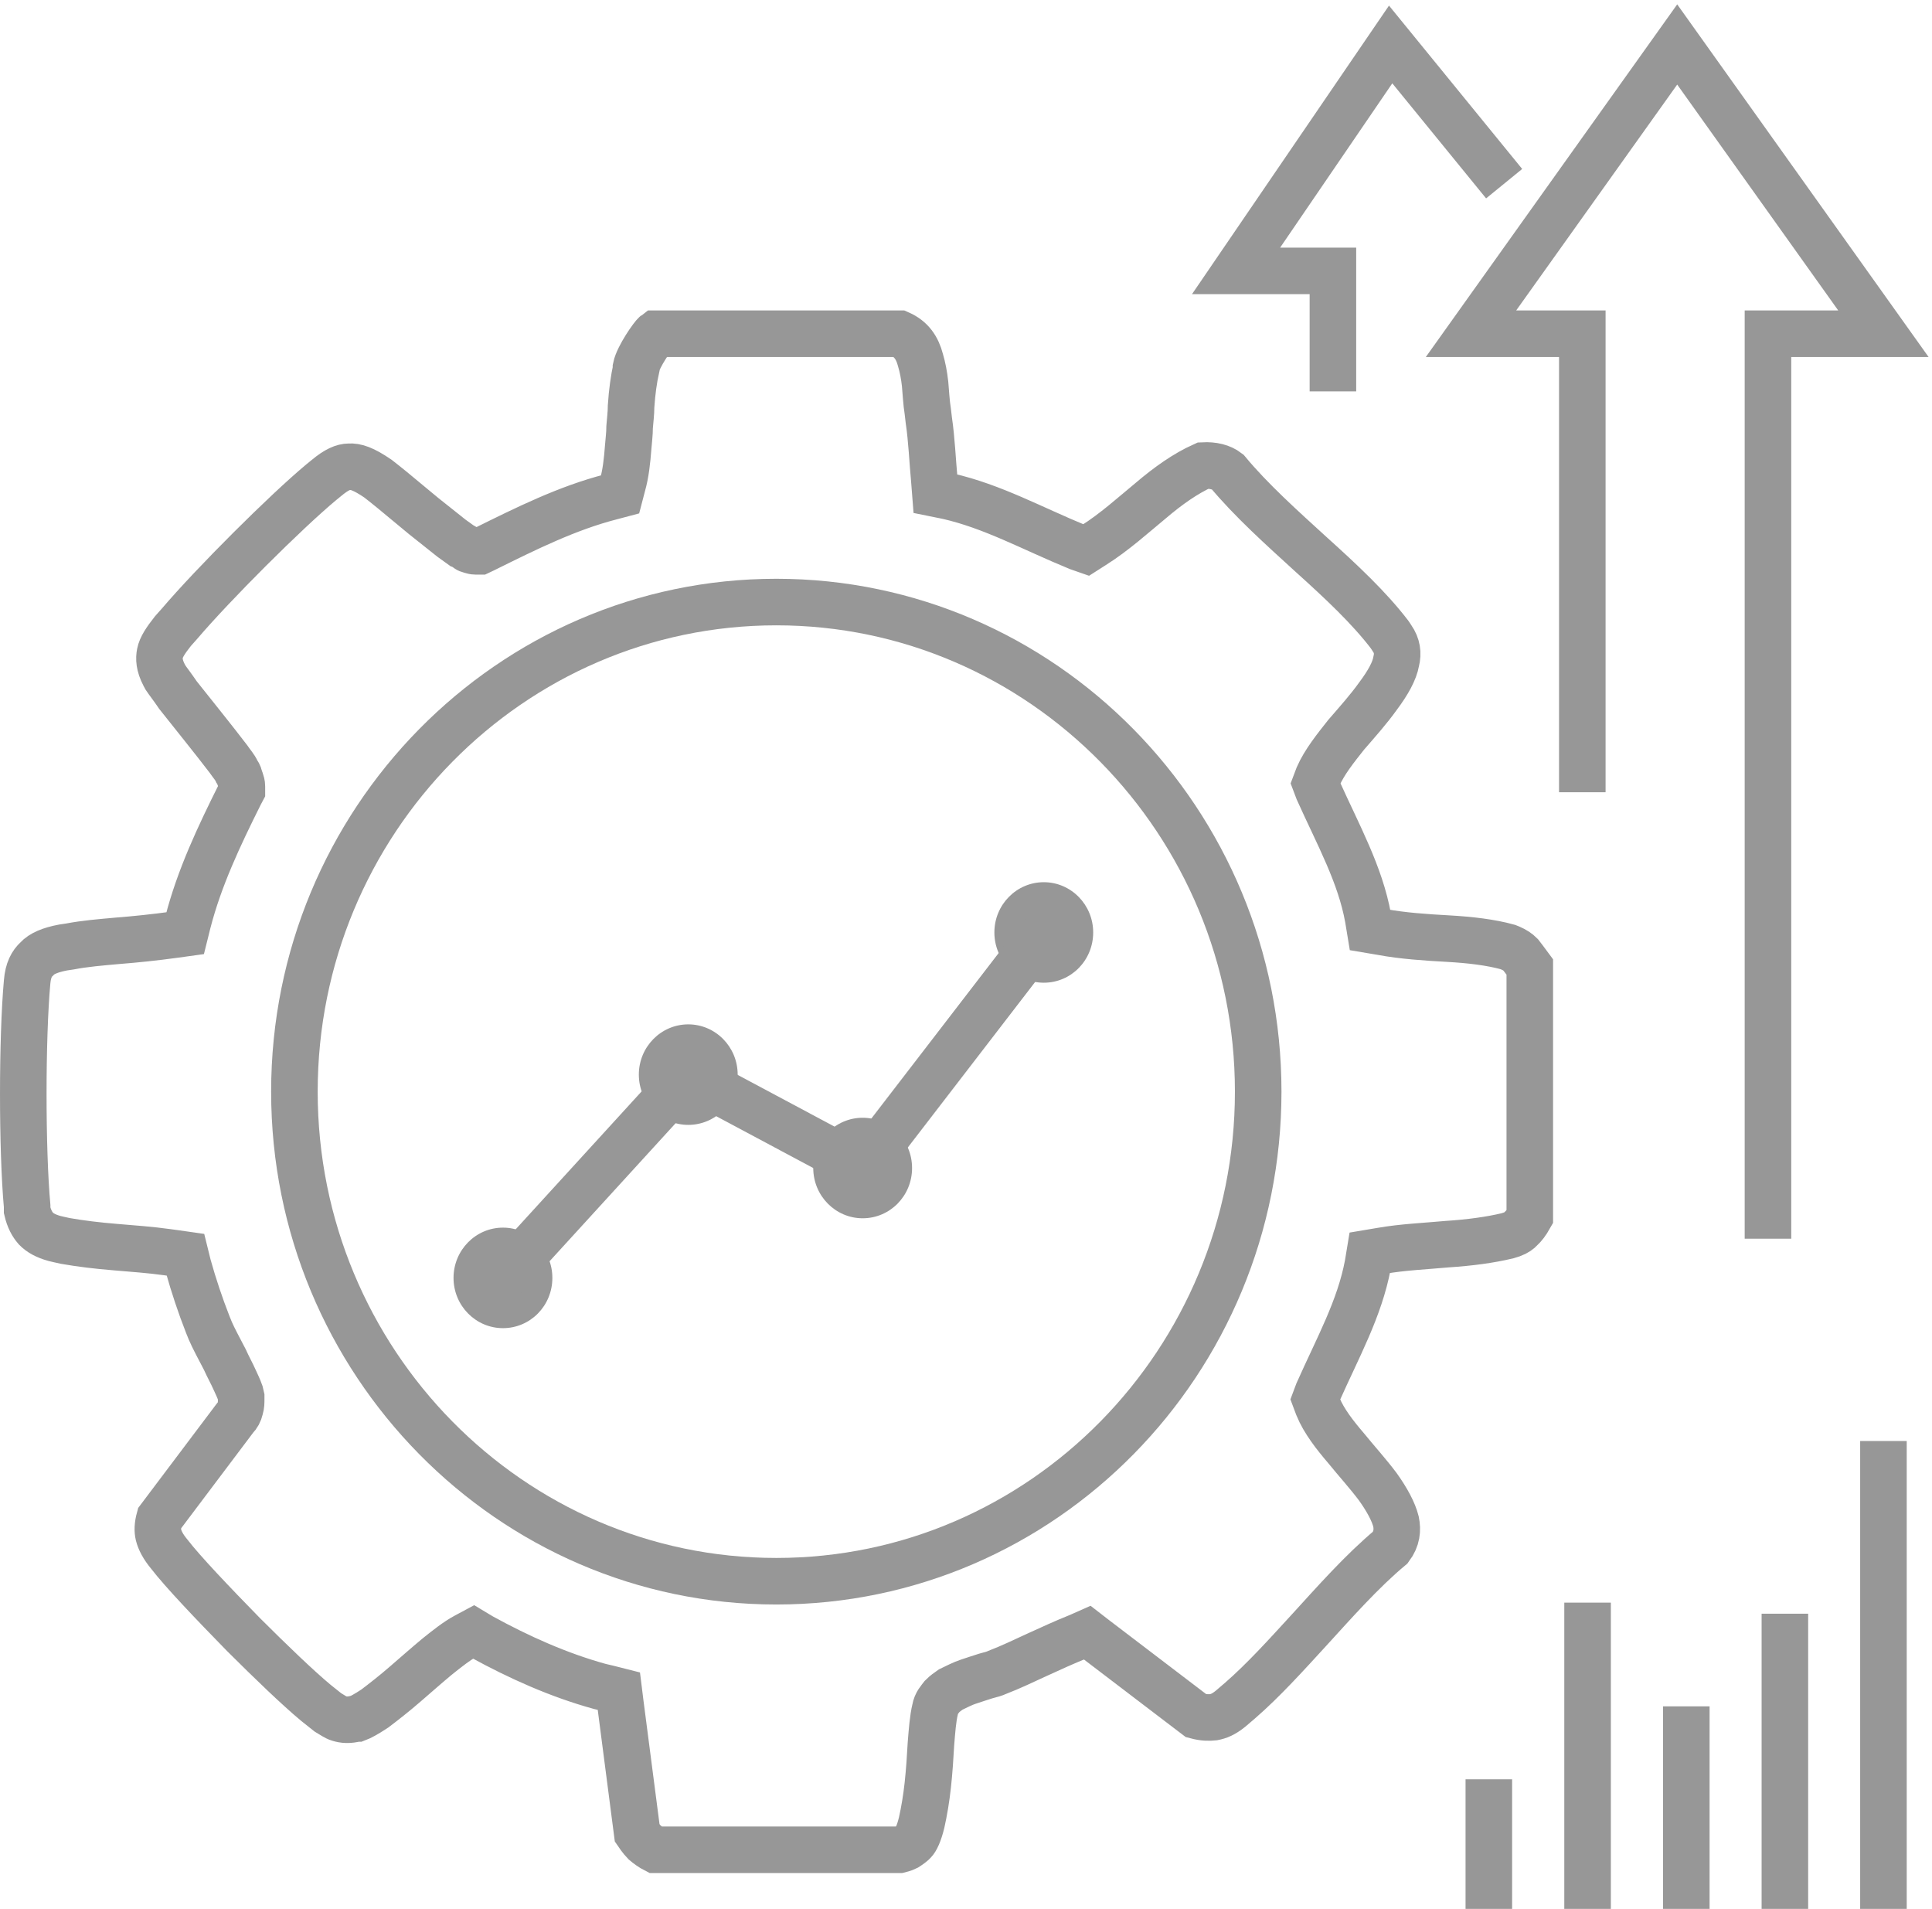 <svg width="83" height="82" viewBox="0 0 83 82" fill="none" xmlns="http://www.w3.org/2000/svg">
<path d="M27.332 15.818C27.227 16.305 27.154 16.823 27.112 17.448C27.112 17.755 27.07 18.051 27.049 18.337C27.049 18.644 27.007 18.94 26.986 19.226C26.944 19.787 26.881 20.358 26.744 20.835L26.639 21.237L26.239 21.343C24.358 21.829 22.614 22.697 20.796 23.597L20.617 23.682H20.418C20.302 23.682 20.176 23.618 20.155 23.618C20.113 23.618 20.071 23.576 20.039 23.555C19.976 23.512 19.924 23.47 19.84 23.438C19.724 23.354 19.556 23.237 19.398 23.121C19.062 22.856 18.642 22.517 18.2 22.168C17.538 21.628 16.897 21.078 16.519 20.782L16.235 20.559C15.615 20.136 15.279 20.03 14.995 20.051C14.753 20.051 14.459 20.168 14.018 20.538L13.797 20.718C12.273 21.988 9.173 25.079 7.712 26.793L7.429 27.111C7.113 27.513 6.924 27.799 6.872 28.064C6.83 28.286 6.83 28.572 7.05 28.995L7.113 29.111C7.219 29.27 7.397 29.492 7.649 29.863C7.965 30.265 8.375 30.773 8.753 31.249C9.131 31.726 9.509 32.202 9.814 32.604C9.951 32.805 10.098 32.964 10.171 33.133C10.214 33.197 10.277 33.292 10.287 33.377C10.287 33.419 10.392 33.599 10.392 33.779V33.959L10.308 34.118C9.404 35.928 8.564 37.706 8.07 39.621L7.954 40.087L7.492 40.151C6.651 40.267 5.831 40.352 5.033 40.415C4.329 40.479 3.656 40.532 2.994 40.659L2.71 40.701C2.153 40.807 1.786 40.965 1.586 41.188C1.365 41.389 1.208 41.675 1.166 42.172C0.945 44.596 0.945 49.39 1.166 51.814V51.994C1.25 52.354 1.386 52.597 1.544 52.777C1.722 52.957 1.964 53.095 2.342 53.201L2.521 53.243L2.805 53.306C3.467 53.423 4.182 53.508 4.949 53.571C5.695 53.635 6.472 53.688 7.208 53.793L7.523 53.836L7.965 53.899L8.08 54.365C8.322 55.233 8.606 56.08 8.921 56.884L9.037 57.17C9.173 57.487 9.415 57.932 9.657 58.398C9.793 58.704 9.961 59.001 10.077 59.265C10.161 59.445 10.256 59.646 10.319 59.826L10.361 60.006V60.123C10.361 60.239 10.361 60.366 10.319 60.504C10.277 60.684 10.203 60.811 10.119 60.885L6.851 65.224C6.767 65.531 6.767 65.753 6.809 65.933C6.872 66.177 7.008 66.441 7.271 66.759C7.849 67.51 9.131 68.855 10.455 70.209C11.632 71.384 12.799 72.506 13.576 73.152L13.881 73.395L14.081 73.554C14.28 73.67 14.417 73.776 14.564 73.819C14.764 73.882 14.985 73.903 15.31 73.819H15.352C15.468 73.776 15.731 73.639 16.099 73.395C16.477 73.109 16.939 72.749 17.402 72.347C17.843 71.966 18.347 71.522 18.768 71.172C19.188 70.834 19.629 70.484 20.008 70.283L20.344 70.103L20.68 70.305C22.299 71.194 24.001 71.956 25.767 72.443L26.124 72.527L26.586 72.644L26.649 73.152L27.374 78.74C27.374 78.74 27.553 79.005 27.69 79.142C27.826 79.259 28.005 79.386 28.152 79.46H38.64C38.64 79.46 38.819 79.418 38.945 79.354C39.081 79.269 39.228 79.153 39.26 79.111C39.344 79.026 39.48 78.772 39.596 78.285C39.701 77.819 39.796 77.258 39.859 76.676C39.922 76.094 39.964 75.47 39.995 74.898C40.038 74.358 40.08 73.808 40.174 73.427C40.216 73.162 40.374 73.004 40.479 72.866C40.584 72.76 40.742 72.644 40.836 72.58C41.078 72.464 41.362 72.316 41.593 72.242C41.855 72.157 42.129 72.061 42.339 71.998C42.581 71.934 42.738 71.892 42.843 71.839C43.421 71.617 43.968 71.352 44.567 71.077C45.145 70.813 45.744 70.537 46.353 70.294L46.711 70.135L47.026 70.379L51.387 73.702C51.702 73.787 51.944 73.787 52.133 73.766C52.354 73.723 52.553 73.649 52.858 73.406L53.279 73.046C54.277 72.178 55.244 71.109 56.242 70.019C57.345 68.812 58.501 67.5 59.731 66.473C60.015 66.092 60.046 65.722 59.973 65.362C59.867 64.938 59.594 64.43 59.195 63.87C58.775 63.309 58.291 62.779 57.818 62.197C57.356 61.657 56.873 61.044 56.62 60.419L56.505 60.112L56.62 59.805C57.482 57.868 58.407 56.217 58.764 54.323L58.848 53.815L59.353 53.73C60.256 53.571 61.255 53.529 62.179 53.444C63.136 53.381 64.019 53.264 64.765 53.084L64.964 53.021C65.143 52.957 65.269 52.862 65.343 52.777C65.458 52.672 65.584 52.513 65.721 52.269V41.537C65.542 41.294 65.437 41.156 65.322 41.008C65.216 40.902 65.08 40.807 64.88 40.722L64.775 40.68C64.05 40.479 63.157 40.373 62.211 40.32C61.265 40.267 60.267 40.203 59.363 40.034L58.859 39.949L58.775 39.441C58.438 37.568 57.493 35.874 56.631 33.959L56.515 33.652L56.631 33.345C56.894 32.742 57.377 32.138 57.829 31.567C58.333 30.985 58.806 30.456 59.206 29.895C59.626 29.334 59.91 28.826 59.983 28.402C60.067 28.064 60.025 27.735 59.804 27.418L59.699 27.259C58.817 26.105 57.619 24.983 56.316 23.809C55.075 22.676 53.751 21.491 52.732 20.263C52.469 20.062 52.112 19.977 51.692 19.998C50.935 20.337 50.189 20.866 49.453 21.491C48.697 22.115 47.867 22.867 46.973 23.428L46.658 23.629L46.322 23.512C44.315 22.687 42.654 21.755 40.71 21.311L40.185 21.205L40.143 20.665C40.059 19.776 40.027 18.887 39.901 18.04L39.859 17.68C39.796 17.299 39.775 16.834 39.743 16.495C39.701 16.114 39.638 15.786 39.544 15.468C39.407 14.939 39.144 14.558 38.64 14.336H28.163C28.047 14.421 27.416 15.32 27.322 15.786V15.807L27.332 15.818Z" stroke="#979797" stroke-width="2" stroke-miterlimit="10"/>
<path d="M33.351 67.924C44.795 67.924 54.053 58.493 54.053 46.893C54.053 35.293 44.774 25.862 33.351 25.862C21.928 25.862 12.648 35.293 12.648 46.893C12.648 58.493 21.928 67.924 33.351 67.924Z" stroke="#979797" stroke-width="2" stroke-miterlimit="10"/>
<path d="M44.842 42.214C46.019 42.214 46.964 41.251 46.964 40.055C46.964 38.859 46.008 37.896 44.842 37.896C43.675 37.896 42.719 38.859 42.719 40.055C42.719 41.251 43.675 42.214 44.842 42.214Z" fill="#979797"/>
<path d="M37.06 52.333C38.237 52.333 39.183 51.37 39.183 50.174C39.183 48.978 38.227 48.015 37.06 48.015C35.894 48.015 34.938 48.978 34.938 50.174C34.938 51.37 35.894 52.333 37.06 52.333Z" fill="#979797"/>
<path d="M29.568 48.321C30.745 48.321 31.691 47.358 31.691 46.162C31.691 44.966 30.735 44.003 29.568 44.003C28.402 44.003 27.445 44.966 27.445 46.162C27.445 47.358 28.402 48.321 29.568 48.321Z" fill="#979797"/>
<path d="M21.607 57.053C22.784 57.053 23.73 56.09 23.73 54.894C23.73 53.698 22.774 52.735 21.607 52.735C20.441 52.735 19.484 53.698 19.484 54.894C19.484 56.09 20.441 57.053 21.607 57.053Z" fill="#979797"/>
<path d="M21.602 54.894L29.567 46.173L37.06 50.174L44.837 40.066" stroke="#979797" stroke-width="2" stroke-miterlimit="10"/>
<path d="M57.263 16.812V11.637H53.102L59.743 1.91L64.619 7.89" stroke="#979797" stroke-width="2" stroke-miterlimit="10"/>
<path d="M75.953 53.211V14.336H80.913L72.054 1.91L63.195 14.336H67.977V34.033" stroke="#979797" stroke-width="2" stroke-miterlimit="10"/>
<path d="M80.914 82V61.901" stroke="#979797" stroke-width="2" stroke-miterlimit="10"/>
<path d="M76.68 82V69.32" stroke="#979797" stroke-width="2" stroke-miterlimit="10"/>
<path d="M72.445 82V73.3" stroke="#979797" stroke-width="2" stroke-miterlimit="10"/>
<path d="M68.203 82V68.844" stroke="#979797" stroke-width="2" stroke-miterlimit="10"/>
<path d="M63.961 82V76.433" stroke="#979797" stroke-width="2" stroke-miterlimit="10"/>
</svg>
